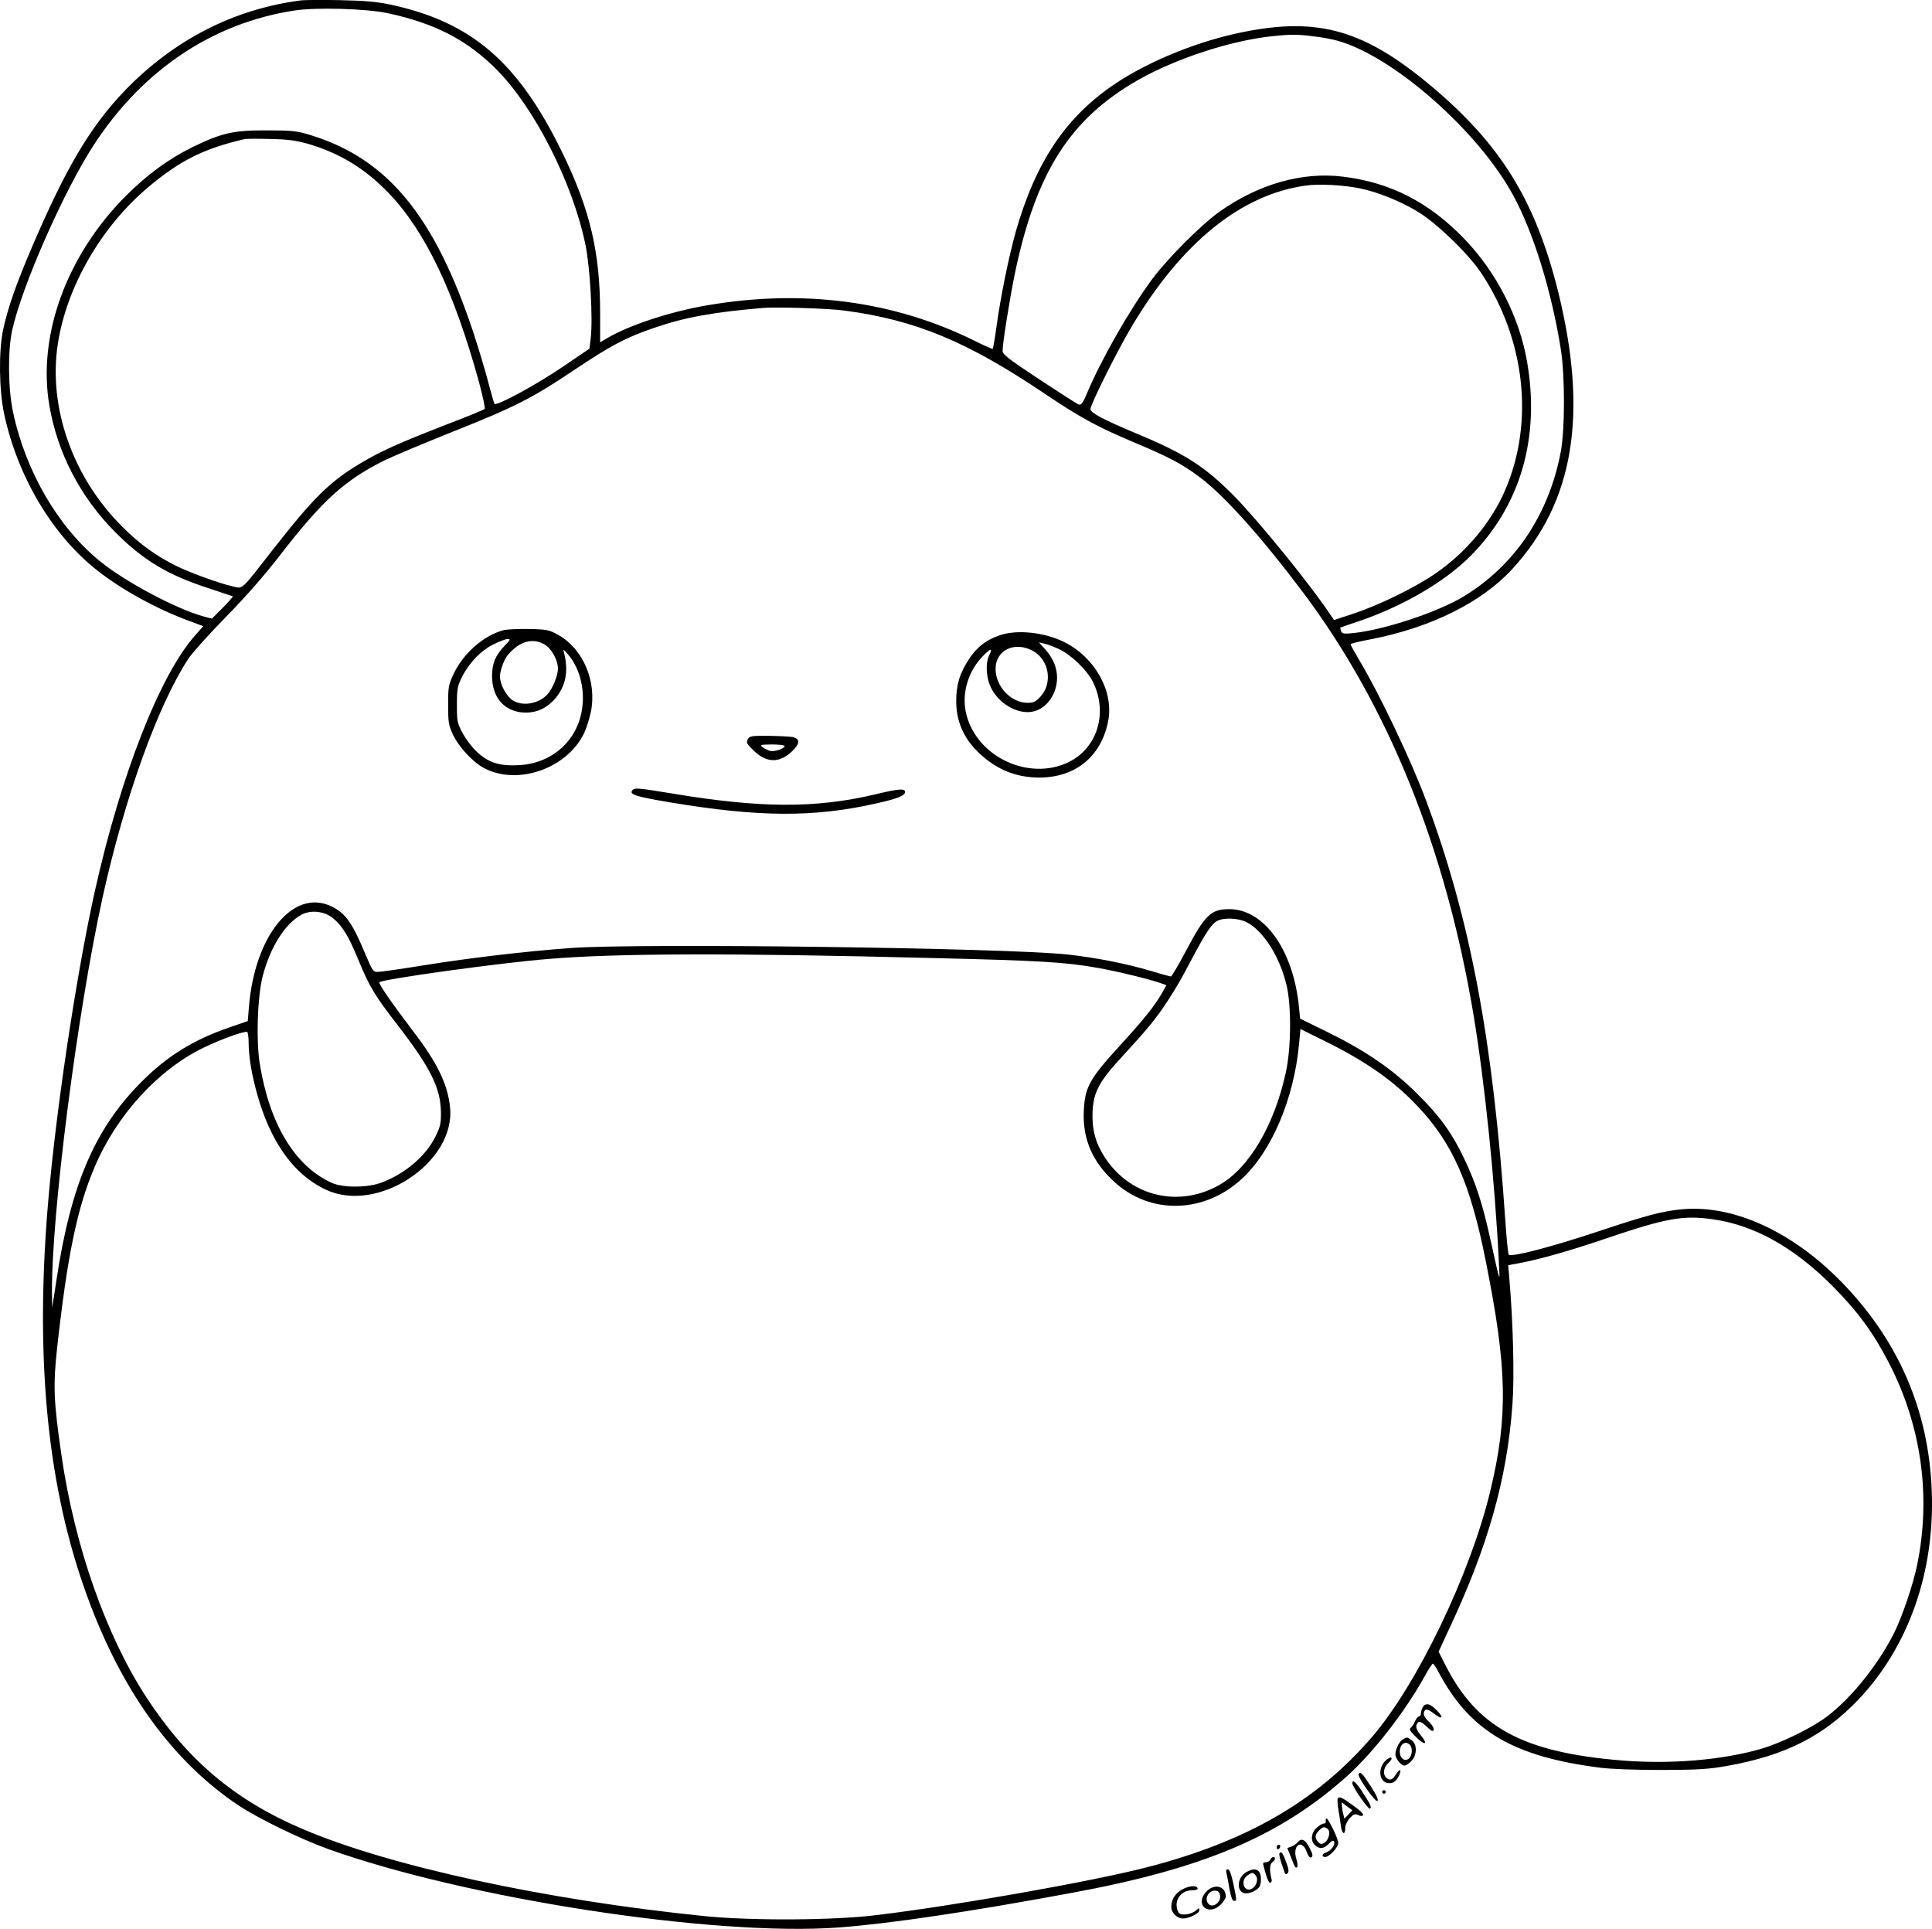 <?xml version="1.0" encoding="UTF-8"?>
<svg xmlns="http://www.w3.org/2000/svg" version="1.0" viewBox="0 0 1099.324 1097.503" preserveAspectRatio="xMidYMid meet">
  <g transform="translate(-50.519,1174.587) scale(0.1,-0.1)" fill="#000000" stroke="none">
    <path d="M2220 11744 c-382 -49 -723 -223 -1002 -511 -199 -207 -337 -440 -533 -898 -88 -206 -136 -343 -162 -465 -26 -122 -23 -341 5 -476 77 -361 277 -697 536 -898 141 -110 335 -216 520 -284 l78 -29 -47 -53 c-200 -225 -423 -795 -570 -1454 -96 -431 -204 -1130 -255 -1651 -88 -896 -32 -1627 171 -2245 197 -599 497 -1035 899 -1305 111 -74 352 -192 513 -250 788 -282 2198 -499 2907 -446 290 22 737 88 1325 197 749 138 1185 323 1566 665 149 134 330 367 440 566 22 40 43 73 47 73 4 0 18 -21 32 -47 178 -336 424 -482 920 -545 63 -8 203 -13 350 -13 209 1 264 4 372 23 334 60 549 169 750 380 283 299 433 725 415 1185 -17 457 -188 853 -511 1186 -278 286 -610 440 -900 417 -114 -9 -207 -33 -497 -130 -253 -84 -485 -145 -499 -129 -4 4 -12 89 -19 188 -70 1032 -200 1724 -451 2395 -83 225 -268 613 -380 799 -27 46 -50 87 -50 91 0 4 53 17 118 29 339 66 629 210 802 399 353 383 434 886 259 1587 -129 511 -324 827 -714 1156 -383 323 -645 399 -1074 313 -253 -50 -532 -163 -725 -291 -284 -189 -456 -444 -571 -845 -40 -144 -87 -373 -110 -543 -9 -66 -19 -122 -21 -124 -2 -2 -50 19 -106 47 -457 226 -973 294 -1517 201 -207 -35 -442 -112 -567 -185 l-44 -26 0 164 c0 348 -57 590 -214 913 -251 517 -517 746 -981 845 -76 16 -145 22 -285 25 -102 2 -201 1 -220 -1z m491 -73 c269 -58 452 -152 620 -321 216 -218 431 -641 505 -994 27 -131 44 -428 30 -538 l-7 -56 -150 -102 c-151 -103 -378 -226 -390 -212 -3 4 -18 57 -34 117 -15 61 -54 189 -85 285 -221 667 -489 992 -927 1127 -79 24 -104 27 -248 27 -189 1 -257 -14 -420 -93 -139 -68 -262 -158 -385 -281 -336 -338 -502 -792 -434 -1191 46 -271 177 -522 374 -720 160 -161 298 -244 532 -320 73 -24 135 -45 138 -46 2 -2 -24 -32 -58 -66 l-61 -61 -46 12 c-152 41 -444 195 -589 313 -239 193 -426 514 -497 852 -28 132 -30 344 -5 462 55 253 302 812 474 1070 278 419 671 680 1132 751 124 19 407 11 531 -15z m5269 -132 c47 -5 110 -17 140 -26 316 -90 797 -513 995 -878 116 -212 220 -550 272 -880 23 -152 23 -446 0 -575 -67 -361 -263 -653 -557 -830 -147 -88 -449 -188 -623 -206 -56 -6 -65 -4 -71 11 -3 10 -5 19 -4 20 2 1 53 19 113 39 249 86 479 221 625 366 286 286 400 674 324 1110 -44 252 -173 505 -354 694 -201 210 -422 324 -695 357 -231 28 -477 -42 -700 -199 -105 -75 -293 -263 -382 -382 -128 -172 -292 -459 -376 -659 -22 -51 -31 -62 -45 -56 -9 3 -110 68 -224 143 -174 115 -208 141 -208 161 0 45 42 307 71 446 120 571 313 874 697 1094 215 123 529 226 767 251 105 11 143 11 235 -1z m-5717 -613 c178 -53 322 -141 455 -280 207 -216 371 -559 513 -1075 21 -80 36 -148 32 -152 -5 -5 -100 -44 -213 -87 -275 -107 -376 -152 -495 -223 -174 -104 -266 -195 -496 -489 -189 -242 -169 -224 -232 -210 -84 20 -245 79 -321 117 -118 59 -206 123 -306 223 -281 280 -421 678 -366 1038 50 327 248 669 516 894 180 151 314 218 545 272 11 3 79 3 150 1 103 -2 148 -9 218 -29z m5980 -252 c104 -21 236 -75 333 -135 108 -66 288 -241 359 -349 249 -376 301 -847 135 -1232 -79 -184 -223 -356 -398 -476 -115 -79 -319 -179 -464 -227 l-112 -37 -16 23 c-110 168 -412 540 -555 685 -166 167 -276 238 -555 354 -184 77 -260 117 -260 138 0 27 154 335 237 474 283 474 620 747 988 798 74 11 217 3 308 -16z m-2935 -695 c405 -53 701 -176 1143 -474 196 -132 294 -186 495 -271 211 -89 283 -126 384 -202 139 -103 350 -338 589 -656 483 -643 812 -1455 970 -2401 64 -382 123 -955 145 -1415 6 -117 10 -128 -50 141 -42 191 -81 313 -144 445 -70 149 -139 246 -269 375 -140 140 -295 246 -517 355 l-151 74 -7 69 c-32 322 -198 554 -396 554 -105 0 -138 -32 -249 -242 -41 -78 -79 -141 -83 -141 -5 0 -54 13 -109 30 -148 44 -318 77 -480 95 -361 38 -2434 65 -2824 37 -259 -19 -566 -55 -835 -98 -129 -21 -248 -38 -264 -38 -27 -1 -31 4 -71 99 -76 183 -116 238 -199 276 -214 97 -430 -168 -464 -570 l-7 -85 -105 -36 c-208 -72 -357 -165 -505 -315 -262 -265 -397 -581 -479 -1125 l-24 -155 -1 80 c-5 441 144 1604 289 2260 126 567 314 1089 487 1353 21 32 116 138 213 237 115 117 225 243 315 360 234 302 361 418 585 530 47 23 218 95 380 160 363 144 461 194 697 352 215 144 296 187 459 243 173 60 338 90 624 114 72 6 374 -3 458 -15z m-2910 -3456 c54 -43 91 -103 146 -238 64 -155 93 -203 227 -376 183 -238 241 -353 243 -489 1 -66 -3 -84 -31 -141 -54 -109 -168 -208 -302 -260 -79 -32 -226 -33 -291 -2 -209 96 -352 336 -407 678 -21 135 -13 375 16 493 42 165 127 302 221 353 53 29 129 21 178 -18z m5198 -23 c97 -48 192 -197 231 -365 27 -120 25 -356 -6 -494 -65 -296 -206 -537 -372 -634 -230 -135 -508 -72 -655 150 -55 84 -76 160 -72 263 5 113 38 173 170 316 141 153 194 217 256 313 57 88 69 109 147 256 72 135 105 184 134 200 39 21 118 18 167 -5z m-1790 -205 c622 -15 757 -23 944 -56 110 -19 307 -67 365 -89 l27 -10 -27 -48 c-45 -76 -94 -138 -239 -297 -172 -188 -198 -236 -204 -371 -7 -159 49 -289 174 -403 206 -189 514 -180 728 20 169 158 295 457 323 767 l8 83 131 -65 c239 -117 400 -230 537 -376 198 -210 299 -439 386 -878 123 -613 128 -885 26 -1310 -113 -470 -414 -1097 -671 -1397 -313 -365 -713 -597 -1284 -744 -315 -81 -1096 -219 -1540 -272 -245 -30 -705 -32 -970 -6 -906 91 -1801 285 -2295 497 -385 164 -655 393 -888 750 -230 354 -407 859 -482 1375 -45 310 -48 397 -25 610 58 526 115 802 215 1034 125 294 362 552 619 676 99 48 235 97 248 89 4 -3 8 -31 8 -63 0 -133 55 -353 124 -496 79 -164 183 -276 315 -338 295 -139 739 155 707 468 -13 132 -73 255 -212 436 -120 158 -197 269 -190 276 18 18 689 111 966 133 384 32 1038 34 2176 5z m4441 -1486 c237 -32 463 -158 683 -378 146 -147 234 -267 324 -441 184 -357 240 -757 160 -1148 -22 -109 -85 -295 -132 -389 -92 -181 -241 -367 -380 -473 -87 -66 -263 -152 -377 -185 -222 -64 -513 -88 -790 -66 -566 46 -827 188 -1008 548 l-36 71 54 117 c226 478 336 866 366 1290 12 155 4 470 -18 721 l-6 71 64 12 c121 23 294 72 510 146 323 109 421 127 586 104z M3373 8161 c-113 -29 -230 -130 -286 -248 -30 -64 -32 -75 -32 -178 0 -99 3 -116 27 -168 33 -70 111 -155 175 -190 192 -104 477 -4 573 200 12 26 29 79 37 117 36 174 -44 362 -188 441 -50 27 -63 30 -164 32 -60 1 -124 -2 -142 -6z m5 -88 c-55 -58 -72 -99 -73 -173 0 -120 67 -200 175 -208 73 -5 134 21 185 80 60 71 76 156 50 258 -6 24 -6 24 20 -5 66 -74 99 -194 83 -308 -25 -185 -172 -317 -365 -325 -105 -5 -166 14 -231 73 -27 24 -64 72 -83 107 -32 60 -34 68 -34 163 0 89 3 106 28 157 40 81 107 151 179 187 34 17 70 31 82 31 17 0 15 -5 -16 -37z m222 8 c42 -22 80 -90 80 -140 0 -39 -31 -114 -58 -144 -49 -55 -141 -72 -198 -37 -37 23 -74 92 -74 136 1 38 24 100 47 126 66 75 136 95 203 59z M6193 8131 c-76 -26 -128 -66 -172 -132 -55 -83 -75 -148 -75 -244 1 -136 59 -244 181 -337 78 -58 158 -88 253 -95 228 -16 393 109 432 327 29 168 -80 359 -254 444 -113 55 -267 71 -365 37z m335 -77 c68 -30 161 -119 195 -186 88 -175 28 -377 -136 -458 -225 -110 -521 27 -583 270 -28 109 4 232 82 320 51 56 72 65 49 20 -24 -46 -19 -132 10 -189 48 -96 164 -157 249 -131 73 22 126 102 126 190 0 55 -22 109 -63 156 l-40 45 29 -7 c16 -3 53 -17 82 -30z m-143 -13 c90 -51 111 -182 41 -258 -27 -30 -39 -36 -74 -36 -94 0 -182 93 -182 193 0 108 111 160 215 101z M4760 7539 c-10 -18 -6 -26 34 -64 73 -71 146 -72 217 -5 45 43 48 70 9 81 -14 4 -75 7 -137 8 -104 1 -113 -1 -123 -20z m210 -38 c0 -14 -58 -34 -82 -28 -13 4 -32 13 -43 21 -18 14 -14 15 53 16 39 0 72 -4 72 -9z M4107 7253 c-27 -26 6 -38 208 -72 509 -85 822 -87 1178 -6 121 27 162 44 162 65 0 21 -38 18 -170 -14 -338 -80 -654 -79 -1155 5 -183 30 -212 33 -223 22z M8600 2031 c-5 -11 -10 -27 -10 -35 0 -9 -5 -16 -10 -16 -6 0 -16 -12 -23 -27 -6 -16 -18 -33 -25 -38 -10 -8 -3 -20 32 -54 51 -50 69 -41 25 12 -21 26 -28 43 -24 57 9 28 24 25 61 -11 24 -23 33 -27 37 -16 3 9 -8 28 -28 47 -22 21 -31 38 -28 51 7 25 20 24 60 -7 46 -35 55 -22 13 21 -38 39 -64 44 -80 16z M8487 1849 c-24 -14 -49 -73 -40 -96 9 -27 34 -53 50 -53 8 0 25 11 38 25 34 33 35 97 3 119 -26 19 -27 19 -51 5z m42 -33 c17 -20 10 -67 -11 -79 -23 -15 -48 8 -48 42 0 45 35 66 59 37z M8385 1724 c-44 -48 -29 -124 25 -124 23 0 35 8 50 32 10 17 16 36 13 41 -3 5 -14 -5 -24 -22 -20 -33 -37 -39 -57 -19 -20 20 -14 57 13 83 16 14 22 26 16 30 -6 3 -22 -6 -36 -21z M8236 1652 c-9 -14 96 -164 107 -153 7 7 -7 36 -39 85 -48 74 -58 84 -68 68z M8200 1600 c0 -20 91 -151 100 -145 12 7 3 26 -48 103 -33 49 -52 65 -52 42z M8370 1550 c0 -5 5 -10 10 -10 6 0 10 5 10 10 0 6 -4 10 -10 10 -5 0 -10 -4 -10 -10z M8117 1512 c-3 -4 -1 -30 3 -57 5 -28 11 -71 15 -98 6 -49 25 -56 25 -9 0 14 12 38 26 54 22 22 30 25 47 17 11 -7 23 -7 28 -2 6 6 -17 28 -56 56 -65 47 -80 54 -88 39z m61 -90 l-23 -24 -6 24 c-4 13 -7 33 -8 46 l-1 23 30 -23 30 -22 -22 -24z M8049 1393 c-1 -5 -1 -11 0 -15 0 -5 -5 -8 -13 -8 -7 0 -25 -11 -40 -25 -31 -29 -35 -74 -8 -98 26 -24 49 -21 78 8 20 20 26 22 31 10 6 -18 -21 -52 -48 -60 -23 -8 -25 -25 -3 -25 23 0 74 55 74 80 0 11 -14 47 -30 80 -29 57 -39 69 -41 53z m9 -52 c20 -12 10 -61 -14 -78 -19 -12 -24 -12 -38 2 -21 22 -20 41 4 65 22 22 29 24 48 11z M7889 1264 c-7 -9 -23 -20 -36 -25 l-23 -8 21 -53 c23 -59 26 -64 36 -55 3 4 1 25 -6 47 -23 77 32 115 59 40 10 -27 19 -37 27 -32 10 6 8 19 -10 53 -24 48 -46 59 -68 33z M7770 1234 c0 -8 5 -12 10 -9 6 3 10 10 10 16 0 5 -4 9 -10 9 -5 0 -10 -7 -10 -16z M7786 1202 c-5 -8 3 -38 29 -111 4 -11 9 -11 17 -3 8 8 6 24 -7 59 -20 55 -30 69 -39 55z M7734 1165 c-4 -8 -15 -15 -26 -15 -14 0 -18 -5 -14 -17 2 -10 10 -37 17 -61 7 -23 17 -41 23 -39 6 3 9 11 7 18 -13 51 -12 86 3 98 9 7 16 17 16 22 0 15 -20 10 -26 -6z M7484 1088 c3 -13 11 -53 17 -90 8 -45 17 -68 25 -68 17 0 18 -1 -3 98 -12 56 -22 82 -31 82 -10 0 -12 -7 -8 -22z M7597 1094 c-51 -28 -59 -108 -12 -120 27 -7 80 18 89 41 10 27 7 70 -6 83 -16 16 -37 15 -71 -4z m53 -19 c28 -34 -22 -102 -56 -74 -21 17 -17 56 8 73 28 20 32 20 48 1z M7269 1010 c-63 -18 -99 -60 -99 -115 0 -32 33 -65 66 -65 36 0 94 29 94 48 0 13 -2 13 -18 -1 -26 -23 -78 -32 -97 -17 -8 7 -15 28 -15 47 0 46 37 83 85 83 19 0 35 4 35 9 0 14 -22 19 -51 11z M7365 978 c-61 -72 18 -136 86 -69 16 16 29 37 29 46 0 62 -70 77 -115 23z m83 -20 c4 -35 -39 -68 -63 -48 -32 27 -4 84 39 78 14 -2 22 -11 24 -30z"></path>
  </g>
</svg>
